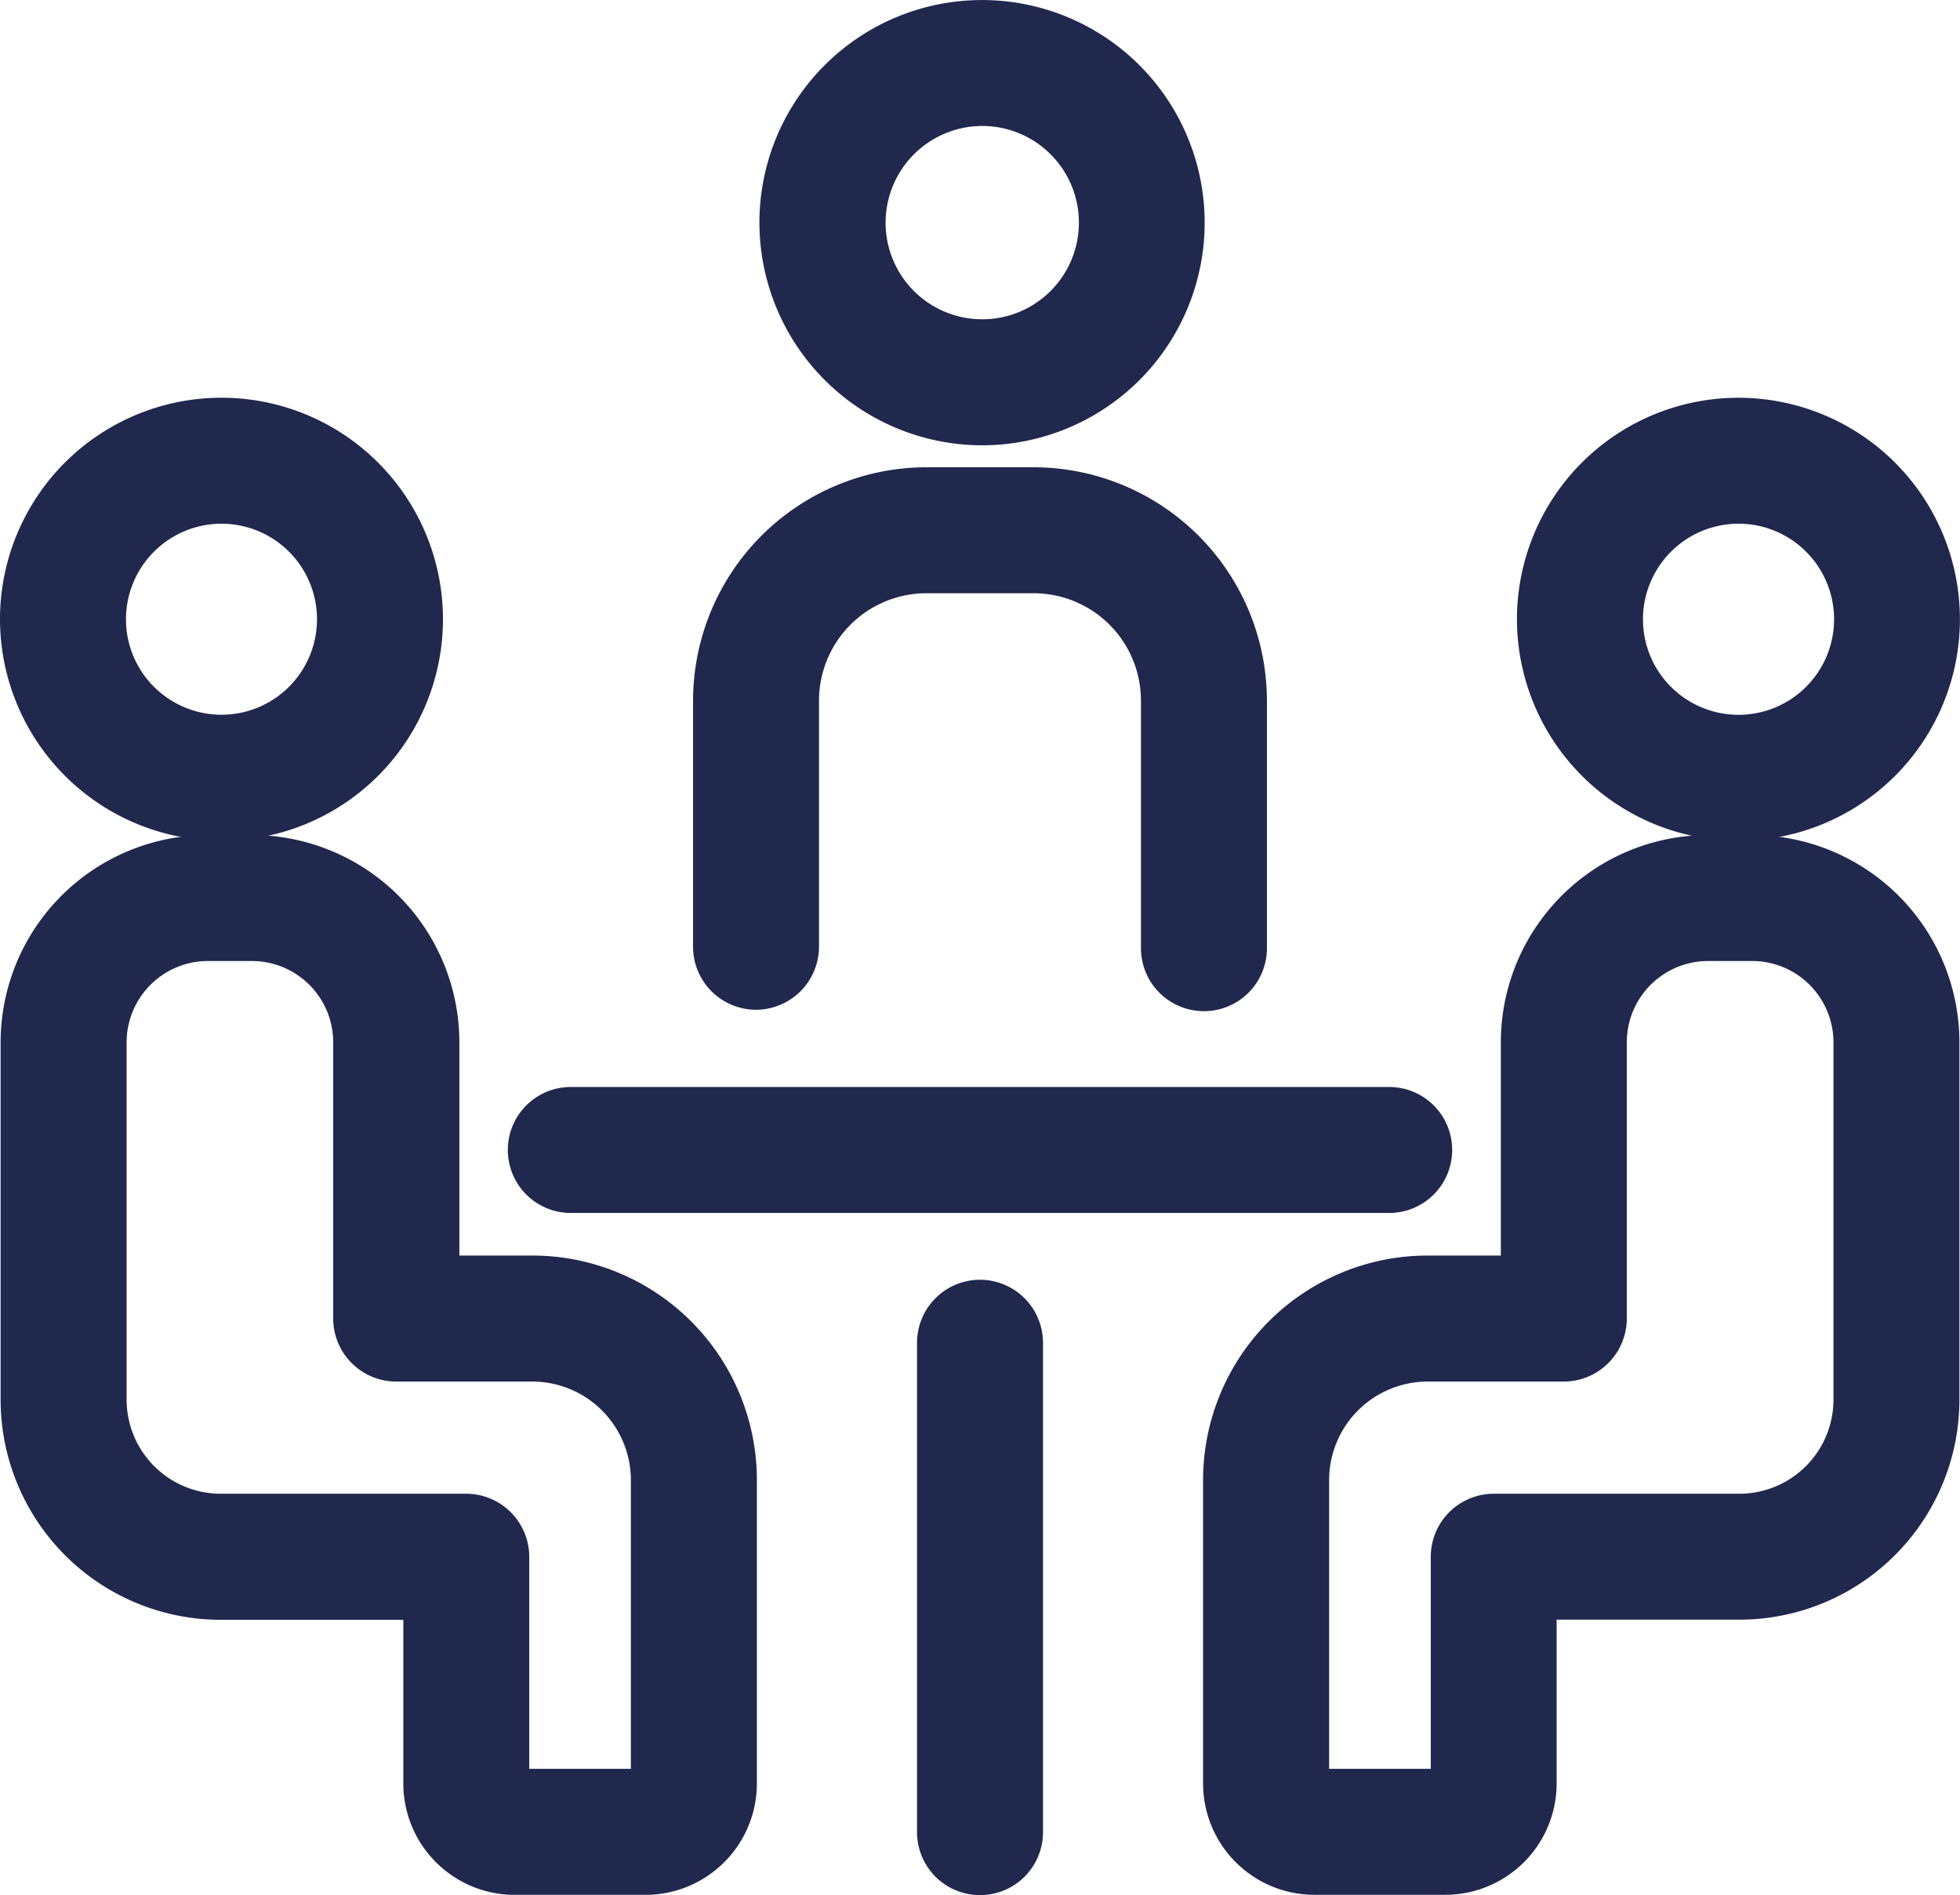 <svg xmlns="http://www.w3.org/2000/svg" width="48" height="46.41" viewBox="0 0 48 46.41">
  <g id="Group_91" data-name="Group 91" transform="translate(-25.25 -25.07)">
    <path id="Path_429" data-name="Path 429" d="M50,57.86A1.543,1.543,0,0,0,48.458,59.4V71.387a1.542,1.542,0,1,0,3.085,0V59.4A1.544,1.544,0,0,0,50,57.86Z" transform="translate(-0.75 -1.45)" fill="#21284e"/>
    <path id="Path_430" data-name="Path 430" d="M39.979,55.665H60.021a1.542,1.542,0,0,0,0-3.085H39.979a1.542,1.542,0,0,0,0,3.085Z" transform="translate(-0.75 -0.891)" fill="#21284e"/>
    <path id="Path_431" data-name="Path 431" d="M50.058,35.975A5.452,5.452,0,1,0,44.6,30.522,5.459,5.459,0,0,0,50.058,35.975Zm0-7.82a2.367,2.367,0,1,1-2.368,2.367A2.37,2.37,0,0,1,50.058,28.155Z" transform="translate(-0.752)" fill="#21284e"/>
    <path id="Path_432" data-name="Path 432" d="M44.515,50.3a1.547,1.547,0,0,0,1.542-1.542V42.731A2.632,2.632,0,0,1,48.684,40.1H51.31a2.629,2.629,0,0,1,2.613,2.318,2.715,2.715,0,0,1,.019.314v6.06a1.542,1.542,0,1,0,3.085,0v-6.06a5.958,5.958,0,0,0-.04-.664,5.718,5.718,0,0,0-5.677-5.053H48.684a5.721,5.721,0,0,0-5.711,5.717V48.76A1.544,1.544,0,0,0,44.515,50.3Z" transform="translate(-0.75 -0.502)" fill="#21284e"/>
    <path id="Path_433" data-name="Path 433" d="M69.326,46.056A5.424,5.424,0,1,0,63.9,40.632,5.431,5.431,0,0,0,69.326,46.056Zm0-7.764a2.34,2.34,0,1,1-2.34,2.34A2.342,2.342,0,0,1,69.326,38.292Z" transform="translate(-1.5 -0.397)" fill="#21284e"/>
    <path id="Path_434" data-name="Path 434" d="M69.661,46.969H68.579a5.08,5.08,0,0,0-5.074,5.075v5.223H61.713a5.5,5.5,0,0,0-5.5,5.5v7.428a2.729,2.729,0,0,0,2.726,2.727h3.206a2.73,2.73,0,0,0,2.727-2.727V66.184H69.35A5.392,5.392,0,0,0,74.736,60.8V52.044A5.081,5.081,0,0,0,69.661,46.969ZM61.789,64.642v5.194H59.3V62.765a2.415,2.415,0,0,1,2.413-2.412h3.334A1.546,1.546,0,0,0,66.59,58.81V52.044a1.992,1.992,0,0,1,1.989-1.99h1.082a1.992,1.992,0,0,1,1.99,1.99V60.8a2.305,2.305,0,0,1-2.3,2.3H63.331A1.544,1.544,0,0,0,61.789,64.642Z" transform="translate(-1.5 -1.45)" fill="#21284e"/>
    <path id="Path_435" data-name="Path 435" d="M30.674,46.055a5.424,5.424,0,1,0-5.424-5.424A5.43,5.43,0,0,0,30.674,46.055Zm0-7.763a2.339,2.339,0,1,1-2.339,2.339A2.341,2.341,0,0,1,30.674,38.292Z" transform="translate(0 -0.397)" fill="#21284e"/>
    <path id="Path_436" data-name="Path 436" d="M38.289,57.267H36.5V52.044a5.081,5.081,0,0,0-5.075-5.075H30.34a5.081,5.081,0,0,0-5.075,5.075V60.8a5.392,5.392,0,0,0,5.386,5.387h4.476v4.009a2.728,2.728,0,0,0,2.726,2.727h3.206a2.73,2.73,0,0,0,2.727-2.727V62.765A5.5,5.5,0,0,0,38.289,57.267ZM36.668,63.1H30.651a2.305,2.305,0,0,1-2.3-2.3V52.044a1.993,1.993,0,0,1,1.99-1.99H31.42a1.992,1.992,0,0,1,1.99,1.99V58.81a1.545,1.545,0,0,0,1.543,1.543h3.335A2.415,2.415,0,0,1,40.7,62.765v7.071H38.211V64.642A1.545,1.545,0,0,0,36.668,63.1Z" transform="translate(0 -1.45)" fill="#21284e"/>
  </g>
</svg>